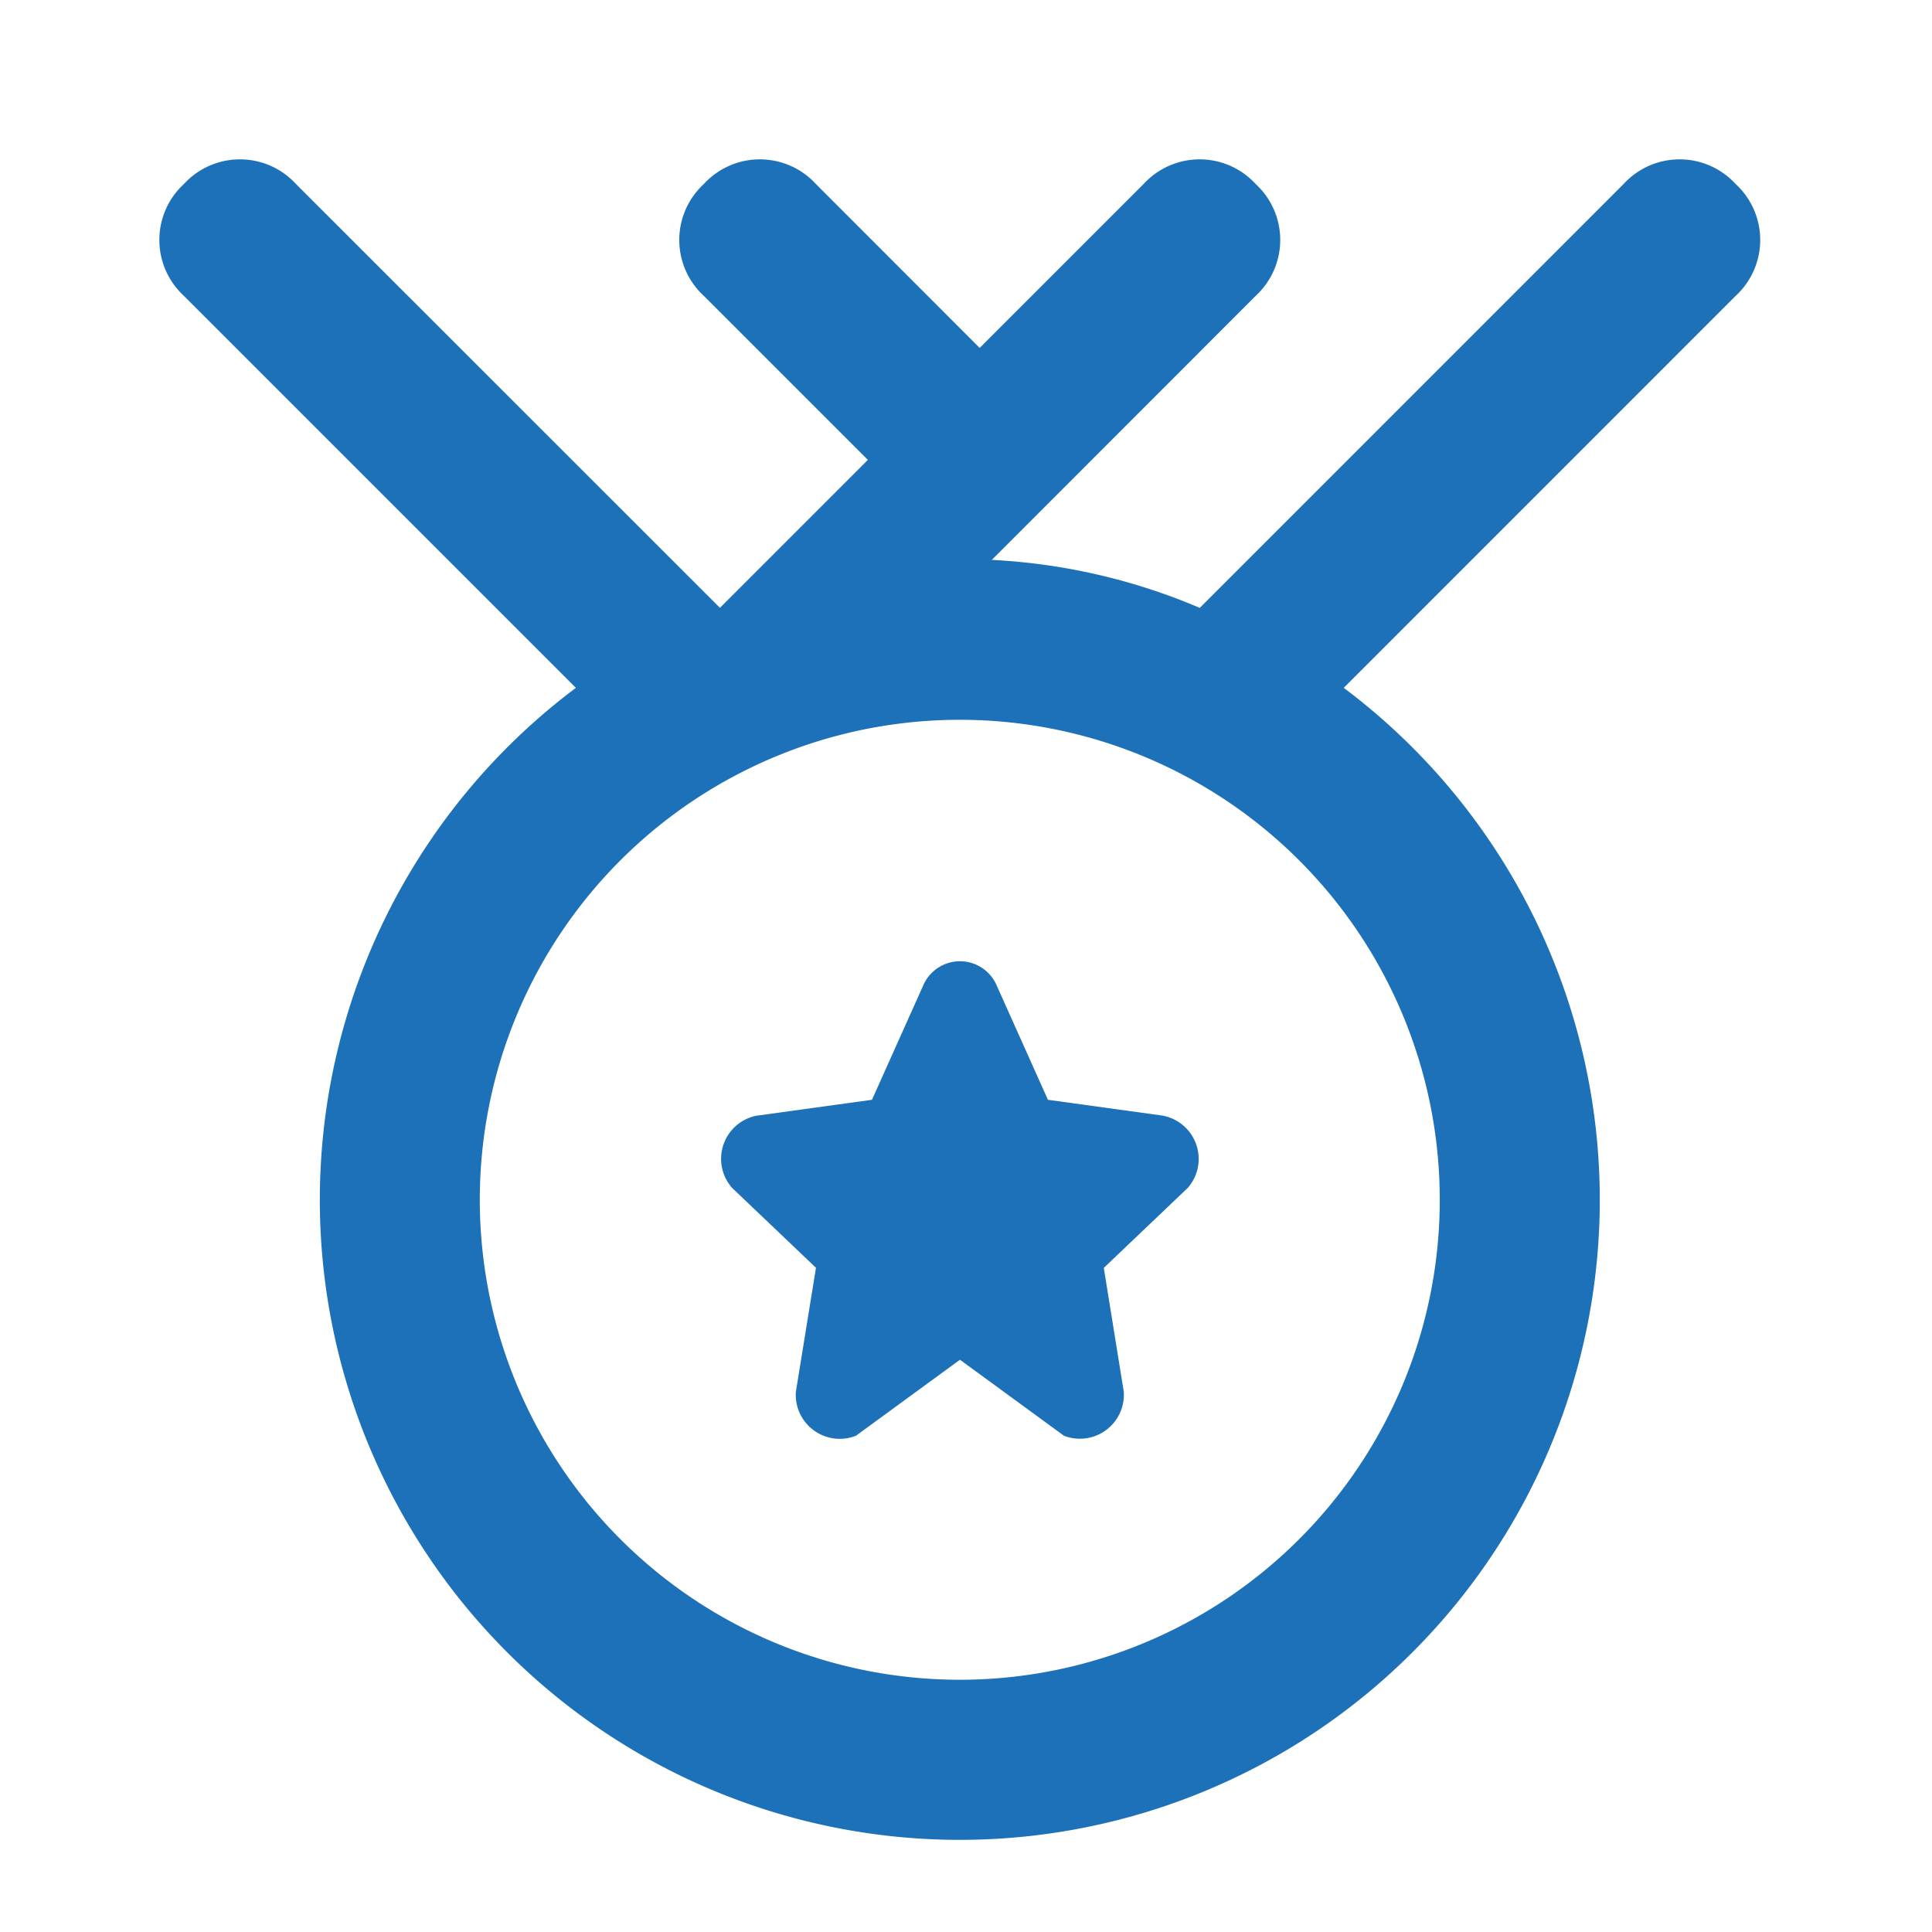 <svg xmlns="http://www.w3.org/2000/svg" width="64" height="64" viewBox="0 0 64 64"><rect width="64" height="64" fill="none"></rect><g transform="translate(5.279 5.279)"><path d="M56.2,4.8a2.517,2.517,0,0,0-3.709,0L38.45,18.843a20.137,20.137,0,0,0-6.889-1.59L40.3,8.509a2.517,2.517,0,0,0,0-3.709,2.517,2.517,0,0,0-3.709,0l-5.432,5.432L25.732,4.8a2.517,2.517,0,0,0-3.709,0,2.517,2.517,0,0,0,0,3.709l5.432,5.432-4.9,4.9L8.509,4.8A2.517,2.517,0,0,0,4.8,4.8a2.517,2.517,0,0,0,0,3.709L17.783,21.492a21.2,21.2,0,1,0,25.436,0L56.2,8.509a2.517,2.517,0,0,0,0-3.709ZM46.4,38.45a15.9,15.9,0,1,1-15.9-15.9A15.9,15.9,0,0,1,46.4,38.45Z" transform="translate(-3.985 -3.985)" fill="#1d71b8"></path><path d="M32.7,29.155l-3.842-.53-1.722-3.842a1.325,1.325,0,0,0-2.385,0l-1.722,3.842-3.842.53a1.457,1.457,0,0,0-.795,2.385l2.782,2.65L20.508,38.3A1.457,1.457,0,0,0,22.5,39.753l3.444-2.517,3.444,2.517A1.457,1.457,0,0,0,31.371,38.3l-.662-4.107,2.782-2.65a1.457,1.457,0,0,0-.795-2.385Z" transform="translate(0.577 2.528)" fill="#1d71b8"></path></g></svg>